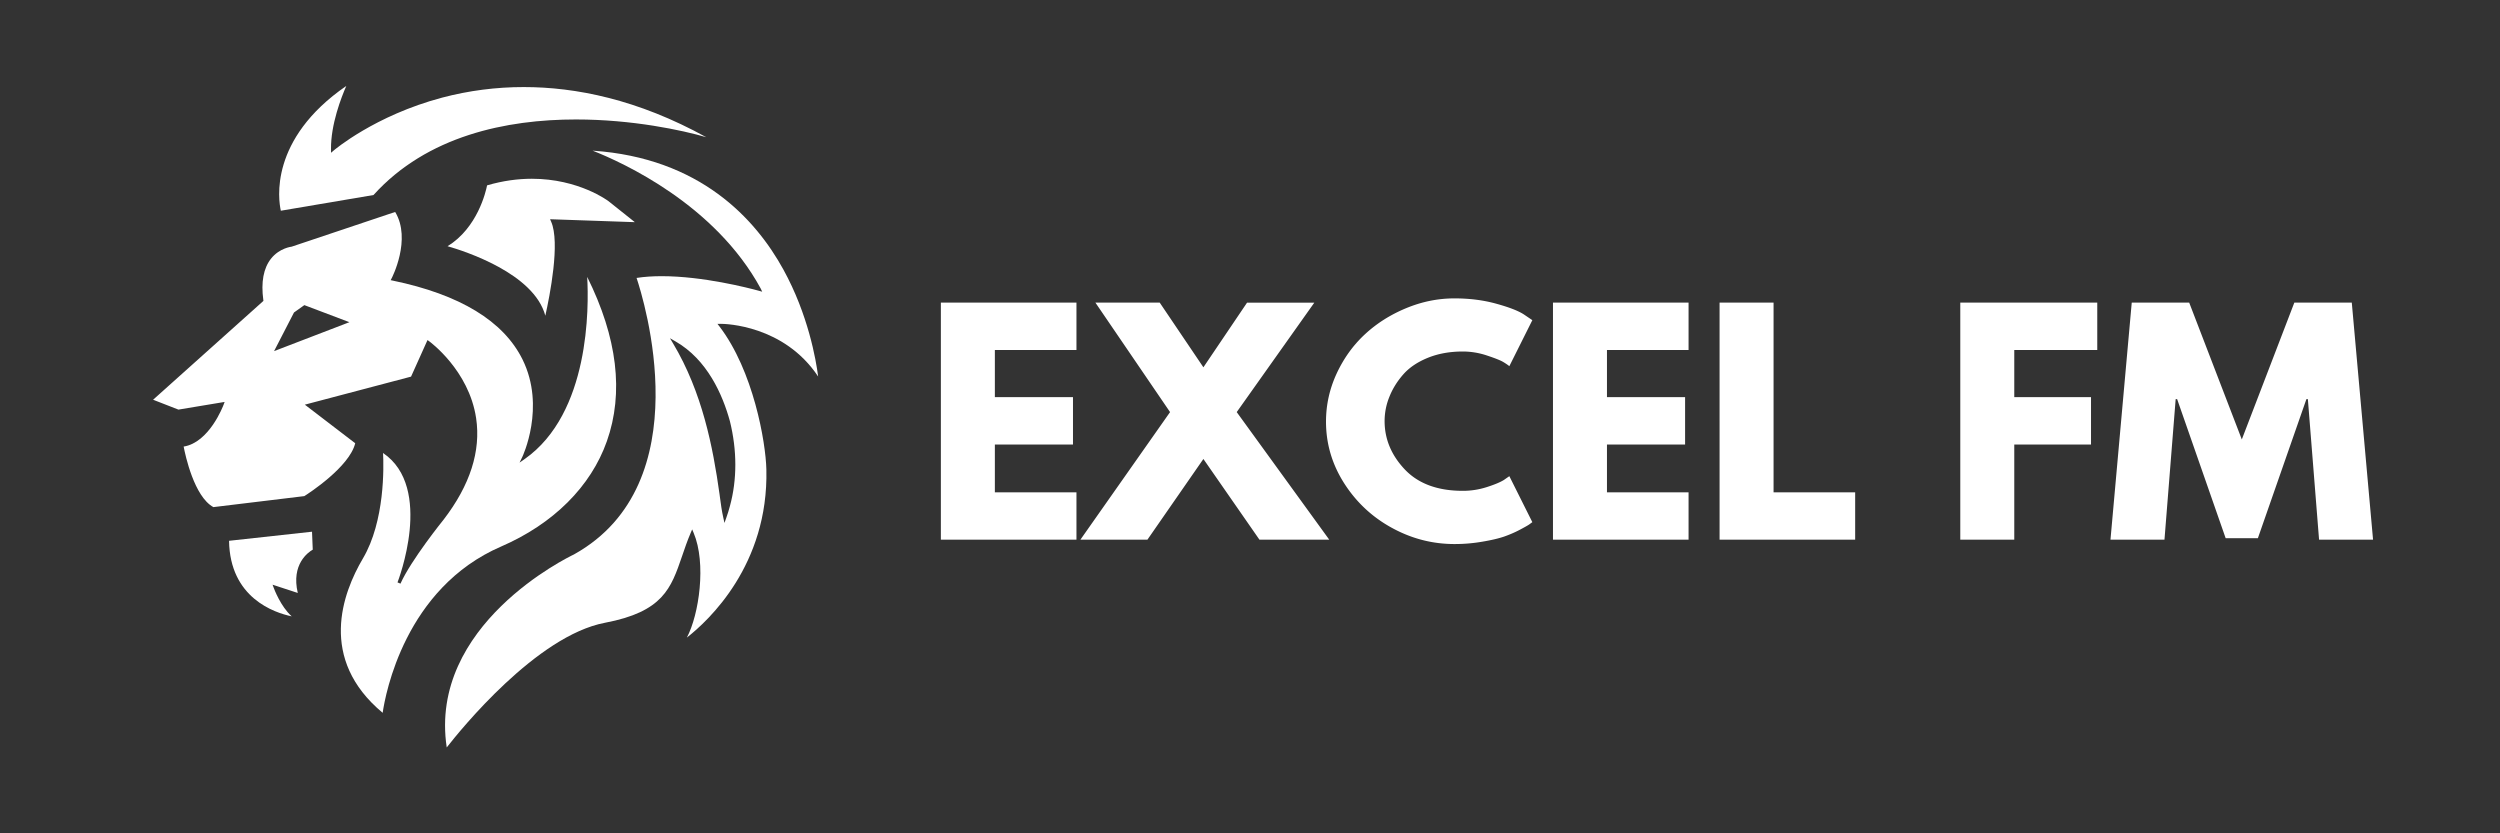 <svg xmlns="http://www.w3.org/2000/svg" width="600" height="200" version="1.0" viewBox="0 0 450 150"><rect x="0" y="0" width="450" height="150" fill="#333333" stroke="none"/><defs><clipPath id="a"><path d="M50 15h78v23H50Zm0 0"/></clipPath><clipPath id="b"><path d="M50.55 37.93c-.429-1.91-2.16-12.856 11.786-22.465-.887 2.02-2.813 6.941-2.754 11.414l.008.621.469-.406c.074-.063 7.382-6.297 19.535-9.524a57.377 57.377 0 0 1 14.695-1.898c9.293 0 20.484 2.2 32.844 9.027-4.332-1.265-13.305-3.195-23.461-3.195-12.496 0-26.79 2.922-36.445 13.601Zm0 0"/></clipPath><clipPath id="c"><path d="M27.098 38H111v91H27.098Zm0 0"/></clipPath><clipPath id="d"><path d="m49.332 63.203 13.559-5.21-8.11-3.071-1.863 1.328Zm19.547 65.102c-11.633-9.684-7.242-21.535-3.555-27.782C69.301 93.793 69.078 84 68.95 81.54c9.227 6.246 2.668 23.117 2.602 23.29l.531.226c1.918-4.282 7.7-11.442 7.758-11.512 4.777-6.215 6.746-12.363 5.86-18.281-1.298-8.657-8.395-13.797-8.466-13.848l-.285-.203-2.96 6.582-19.12 5.046 9.07 6.945c-1.046 4.29-8.457 9.07-9.16 9.516l-16.37 1.98c-3.458-1.886-5.052-9.32-5.352-10.898 4.609-.73 7.097-7.285 7.203-7.567l.172-.468-8.313 1.382-4.562-1.777 19.86-17.793-.02-.152c-.437-3.227.028-5.735 1.387-7.45 1.528-1.925 3.688-2.152 3.707-2.156l18.637-6.25c2.988 4.938-.594 11.868-.629 11.938l-.18.34.375.078c12.098 2.508 19.961 7.293 23.371 14.219 4.207 8.543-.015 17.453-.058 17.543l-.488 1.003.914-.64c11.765-8.258 11.57-27.387 11.261-32.79 5.434 10.915 6.625 20.864 3.54 29.583-2.88 8.156-9.641 14.883-19.036 18.949-17.289 7.473-20.824 26.523-21.32 29.93Zm0 0"/></clipPath><clipPath id="e"><path d="M80 27h67.848v108H80Zm0 0"/></clipPath><clipPath id="f"><path d="m130.402 94.129.336-.942c.239-.664.457-1.37.649-2.101 1.297-4.73 1.297-10.012-.004-15.27-1.305-4.754-4.07-11.101-9.832-14.386l-.957-.551.566.95c5.25 8.8 7.168 18.62 8.348 27.07l.09.667c.156 1.16.312 2.364.59 3.586ZM80.41 134.535c-3.308-22.031 21.832-34.23 22.914-34.742l.031-.02c22.864-12.765 12.461-46.066 11.227-49.746 1.43-.222 2.961-.316 4.523-.316 7.418 0 15.579 2.105 17.434 2.613l.656.18-.277-.582c-8.219-15.11-24.785-22.652-30.25-24.805 19.316 1.305 29.32 12.27 34.34 21.399 4.469 8.125 5.87 16.226 6.258 19.257-6.149-9.25-16.7-9.484-17.496-9.484h-.043l-.579.012.348.453c6.106 7.976 8.332 20.797 8.45 25.754.41 17.195-10.434 27.226-14.313 30.258 2.199-4.141 3.539-13.364 1.222-18.848l-.265-.629-.27.629c-.617 1.457-1.09 2.836-1.543 4.172-1.992 5.816-3.43 10.02-13.89 12.008-12.282 2.336-25.95 19.203-28.473 22.437Zm0 0"/></clipPath><clipPath id="g"><path d="M41 95h16v16H41Zm0 0"/></clipPath><clipPath id="h"><path d="M52.512 110.945c-3.133-.652-11.133-3.324-11.282-13.601l14.934-1.637.133 3.227c-.793.457-3.922 2.617-2.695 7.8l-4.54-1.488.208.559c.054.16 1.25 3.375 3.242 5.14Zm0 0"/></clipPath><clipPath id="i"><path d="M80 32h35v25H80Zm0 0"/></clipPath><clipPath id="j"><path d="M98.156 56.824c-2.02-7.601-14.492-11.617-17.594-12.504 5.383-3.312 6.883-9.789 7.114-10.957 2.918-.855 5.62-1.187 8.058-1.187 8.457 0 13.746 3.992 13.813 4.047l4.723 3.765-15.258-.527.187.426c1.668 3.746-.238 13.351-1.039 16.937Zm0 0"/></clipPath><clipPath id="k"><path d="M51 17h62v20H51Zm0 0"/></clipPath><clipPath id="l"><path d="M51.828 36.023c-.25-3.082.277-9.492 7.23-15.976-.59 2.11-1.054 4.531-1.023 6.851l.055 3.942 2.976-2.574c.07-.063 7.22-6.094 18.922-9.2a55.772 55.772 0 0 1 14.301-1.851c6.207 0 12.453 1.004 18.68 2.996-3.531-.457-7.453-.77-11.559-.77-15.535 0-26.937 5.579-35.012 14.278Zm0 0"/></clipPath><clipPath id="m"><path d="M30 40h80v86H30Zm0 0"/></clipPath><clipPath id="n"><path d="m46.098 66.102 21.129-8.122-12.672-4.792-2.836 2.023Zm21.777 59.175c-7.828-8.109-5.102-17.394-1.219-23.965 2.989-5.058 3.739-11.62 3.871-15.98 4.293 6.727-.359 18.79-.41 18.926l-.562 1.406 3.32 1.402.617-1.379c1.82-4.062 7.488-11.097 7.574-11.203 5.04-6.554 7.114-13.101 6.16-19.449-1.386-9.262-8.777-14.648-9.097-14.879l-1.82-1.293-3.426 7.625-21.45 5.66 10.676 8.176c-1.324 2.73-5.449 5.914-7.863 7.485l-15.469 1.87c-1.68-1.273-3.093-4.773-3.906-8.21 4.352-1.762 6.574-7.406 6.84-8.114l1.098-2.968-10.524 1.75-1.824-.711 18.602-16.66-.133-.965c-.38-2.793-.024-4.906 1.066-6.281 1.086-1.372 2.606-1.575 2.656-1.583l.172-.015 17.508-5.871c1.477 4.066-1.172 9.265-1.2 9.32L68 51.523l2.383.497c11.61 2.406 19.11 6.91 22.3 13.39 3.833 7.79-.027 16.11-.066 16.184l-3.082 6.367 5.79-4.066c8.89-6.239 11.327-18.153 11.87-26.516 2.672 7.848 2.871 15.066.586 21.531-2.738 7.746-9.199 14.153-18.195 18.043-15.184 6.567-20.188 21.535-21.711 28.324Zm0 0"/></clipPath><clipPath id="o"><path d="M81 30h64v101H81Zm0 0"/></clipPath><clipPath id="p"><path d="M81.656 130.57c.012-18.566 21.367-28.925 22.387-29.41l.066-.035c16.368-9.14 16.543-28.082 14.602-40.387l1.121 1.88c5.11 8.566 6.984 18.198 8.145 26.487l.09.665c.156 1.195.32 2.433.609 3.718l1.383 6.184 2.132-5.965c.254-.7.485-1.45.684-2.21 1.367-4.99 1.371-10.536-.004-16.09-1.383-5.028-4.336-11.77-10.555-15.317l-4.144-2.371a74.961 74.961 0 0 0-1.563-6.371c.79-.063 1.625-.09 2.496-.09 7.286 0 15.461 2.129 17.028 2.558l3.902 1.067-1.762-3.7c-5.285-9.714-13.964-16.406-21.027-20.566 11.856 3.723 18.637 11.785 22.406 18.645 2.641 4.8 4.18 9.59 5.067 13.277-6.524-5.695-14.512-5.793-15.024-5.793l-3.636.063 2.207 2.886c5.879 7.676 8.02 20.059 8.136 24.852.278 11.867-5.12 20.23-9.453 24.996.926-4.582 1.031-10.188-.676-14.227l-1.683-3.988-1.692 3.988c-.636 1.5-1.117 2.903-1.585 4.274-1.958 5.719-3.137 9.172-12.715 10.992-10.496 1.996-21.758 13.89-26.942 19.992Zm0 0"/></clipPath><clipPath id="q"><path d="M42 97h13v11H42Zm0 0"/></clipPath><clipPath id="r"><path d="M48.422 107.75c-2.55-1.508-5.09-4.21-5.567-9.031l11.833-1.297.03.73c-1.16.926-2.96 2.918-2.945 6.356l-5.253-1.719 1.296 3.547c.051.14.258.684.606 1.414Zm0 0"/></clipPath><clipPath id="s"><path d="M83 33h27v20H83Zm0 0"/></clipPath><clipPath id="t"><path d="M97.496 52.262c-3.426-4.328-9.625-7.086-13.68-8.52 3.25-3.11 4.641-7.164 5.157-9.137a26.82 26.82 0 0 1 6.761-.886c7.848 0 12.829 3.691 12.852 3.71l1.07.852-13.062-.449 1.191 2.68c.809 1.816.68 6.148-.289 11.75Zm0 0"/></clipPath></defs><g clip-path="url(#a)"><g clip-path="url(#b)"><path fill="#fff" d="M127.133 15.465V37.93H48.39V15.465Zm0 0"/></g></g><g clip-path="url(#c)"><g clip-path="url(#d)"><path fill="#fff" d="M112.32 38.152v90.153H27.56V38.152Zm0 0"/></g></g><g clip-path="url(#e)"><g clip-path="url(#f)"><path fill="#fff" d="M147.266 27.117v107.418H77.102V27.117Zm0 0"/></g></g><g clip-path="url(#g)"><g clip-path="url(#h)"><path fill="#fff" d="M56.297 95.707v15.238H41.23V95.707Zm0 0"/></g></g><g clip-path="url(#i)"><g clip-path="url(#j)"><path fill="#fff" d="M114.27 32.176v24.648H80.563V32.176Zm0 0"/></g></g><g clip-path="url(#k)"><g clip-path="url(#l)"><path fill="#fff" d="M112.969 17.215v18.808h-61.39V17.215Zm0 0"/></g></g><g clip-path="url(#m)"><g clip-path="url(#n)"><path fill="#fff" d="M110.066 40.05v85.227H30.461V40.051Zm0 0"/></g></g><g clip-path="url(#o)"><g clip-path="url(#p)"><path fill="#fff" d="M144.719 30.617v99.957H81.656V30.617Zm0 0"/></g></g><g clip-path="url(#q)"><g clip-path="url(#r)"><path fill="#fff" d="m42.738 97.422.117 10.46 11.977-.132-.113-10.46Zm0 0"/></g></g><g clip-path="url(#s)"><g clip-path="url(#t)"><path fill="#fff" d="M109.656 33.719v18.543h-25.84V33.719Zm0 0"/></g></g><path fill="#fff" d="M193.762 54.474v8.532h-14.687v8.484h14.062v8.531h-14.062v8.594h14.687v8.531h-24.406V54.474Zm45.504 42.672h-12.563l-10.093-14.53-10.078 14.53h-12.063l16.14-22.968-13.437-19.704h11.578l7.86 11.641 7.86-11.64h12.108L222.61 74.177Zm24.04-8.796c1.477 0 2.914-.223 4.313-.672 1.394-.446 2.422-.875 3.078-1.282l.984-.687 4.14 8.281c-.148.106-.339.246-.577.422-.242.168-.805.484-1.688.953-.875.461-1.812.867-2.812 1.219-1 .344-2.313.648-3.938.922a29.111 29.111 0 0 1-5 .422c-3.968 0-7.73-.973-11.28-2.922-3.556-1.946-6.419-4.63-8.595-8.047-2.168-3.414-3.25-7.102-3.25-11.063 0-3 .633-5.879 1.907-8.64 1.28-2.758 2.976-5.117 5.093-7.078 2.125-1.97 4.598-3.536 7.422-4.704 2.832-1.175 5.735-1.765 8.703-1.765 2.75 0 5.285.328 7.61.984 2.332.649 3.984 1.297 4.953 1.953l1.453.985-4.14 8.281c-.243-.207-.606-.457-1.094-.75-.48-.29-1.446-.676-2.891-1.156a13.679 13.679 0 0 0-4.39-.735c-2.344 0-4.45.383-6.313 1.141-1.867.762-3.34 1.762-4.422 3-1.086 1.242-1.914 2.578-2.484 4.016a11.602 11.602 0 0 0-.86 4.359c0 3.242 1.211 6.148 3.64 8.719 2.438 2.562 5.915 3.843 10.438 3.843Zm40.636-33.876v8.532h-14.688v8.484h14.063v8.531h-14.063v8.594h14.688v8.531h-24.406V54.474Zm15.3 0v34.141h14.688v8.531h-24.407V54.474Zm58.265 0v8.532h-14.938v8.484h13.813v8.531h-13.813v17.125h-9.718V54.474Zm39.925 42.672-2.016-25.297h-.265l-8.735 25.032h-5.796l-8.735-25.032h-.265l-2.016 25.297h-9.719l3.828-42.672h10.344l9.469 24.625 9.453-24.625h10.344l3.828 42.672Zm0 0"/></svg>